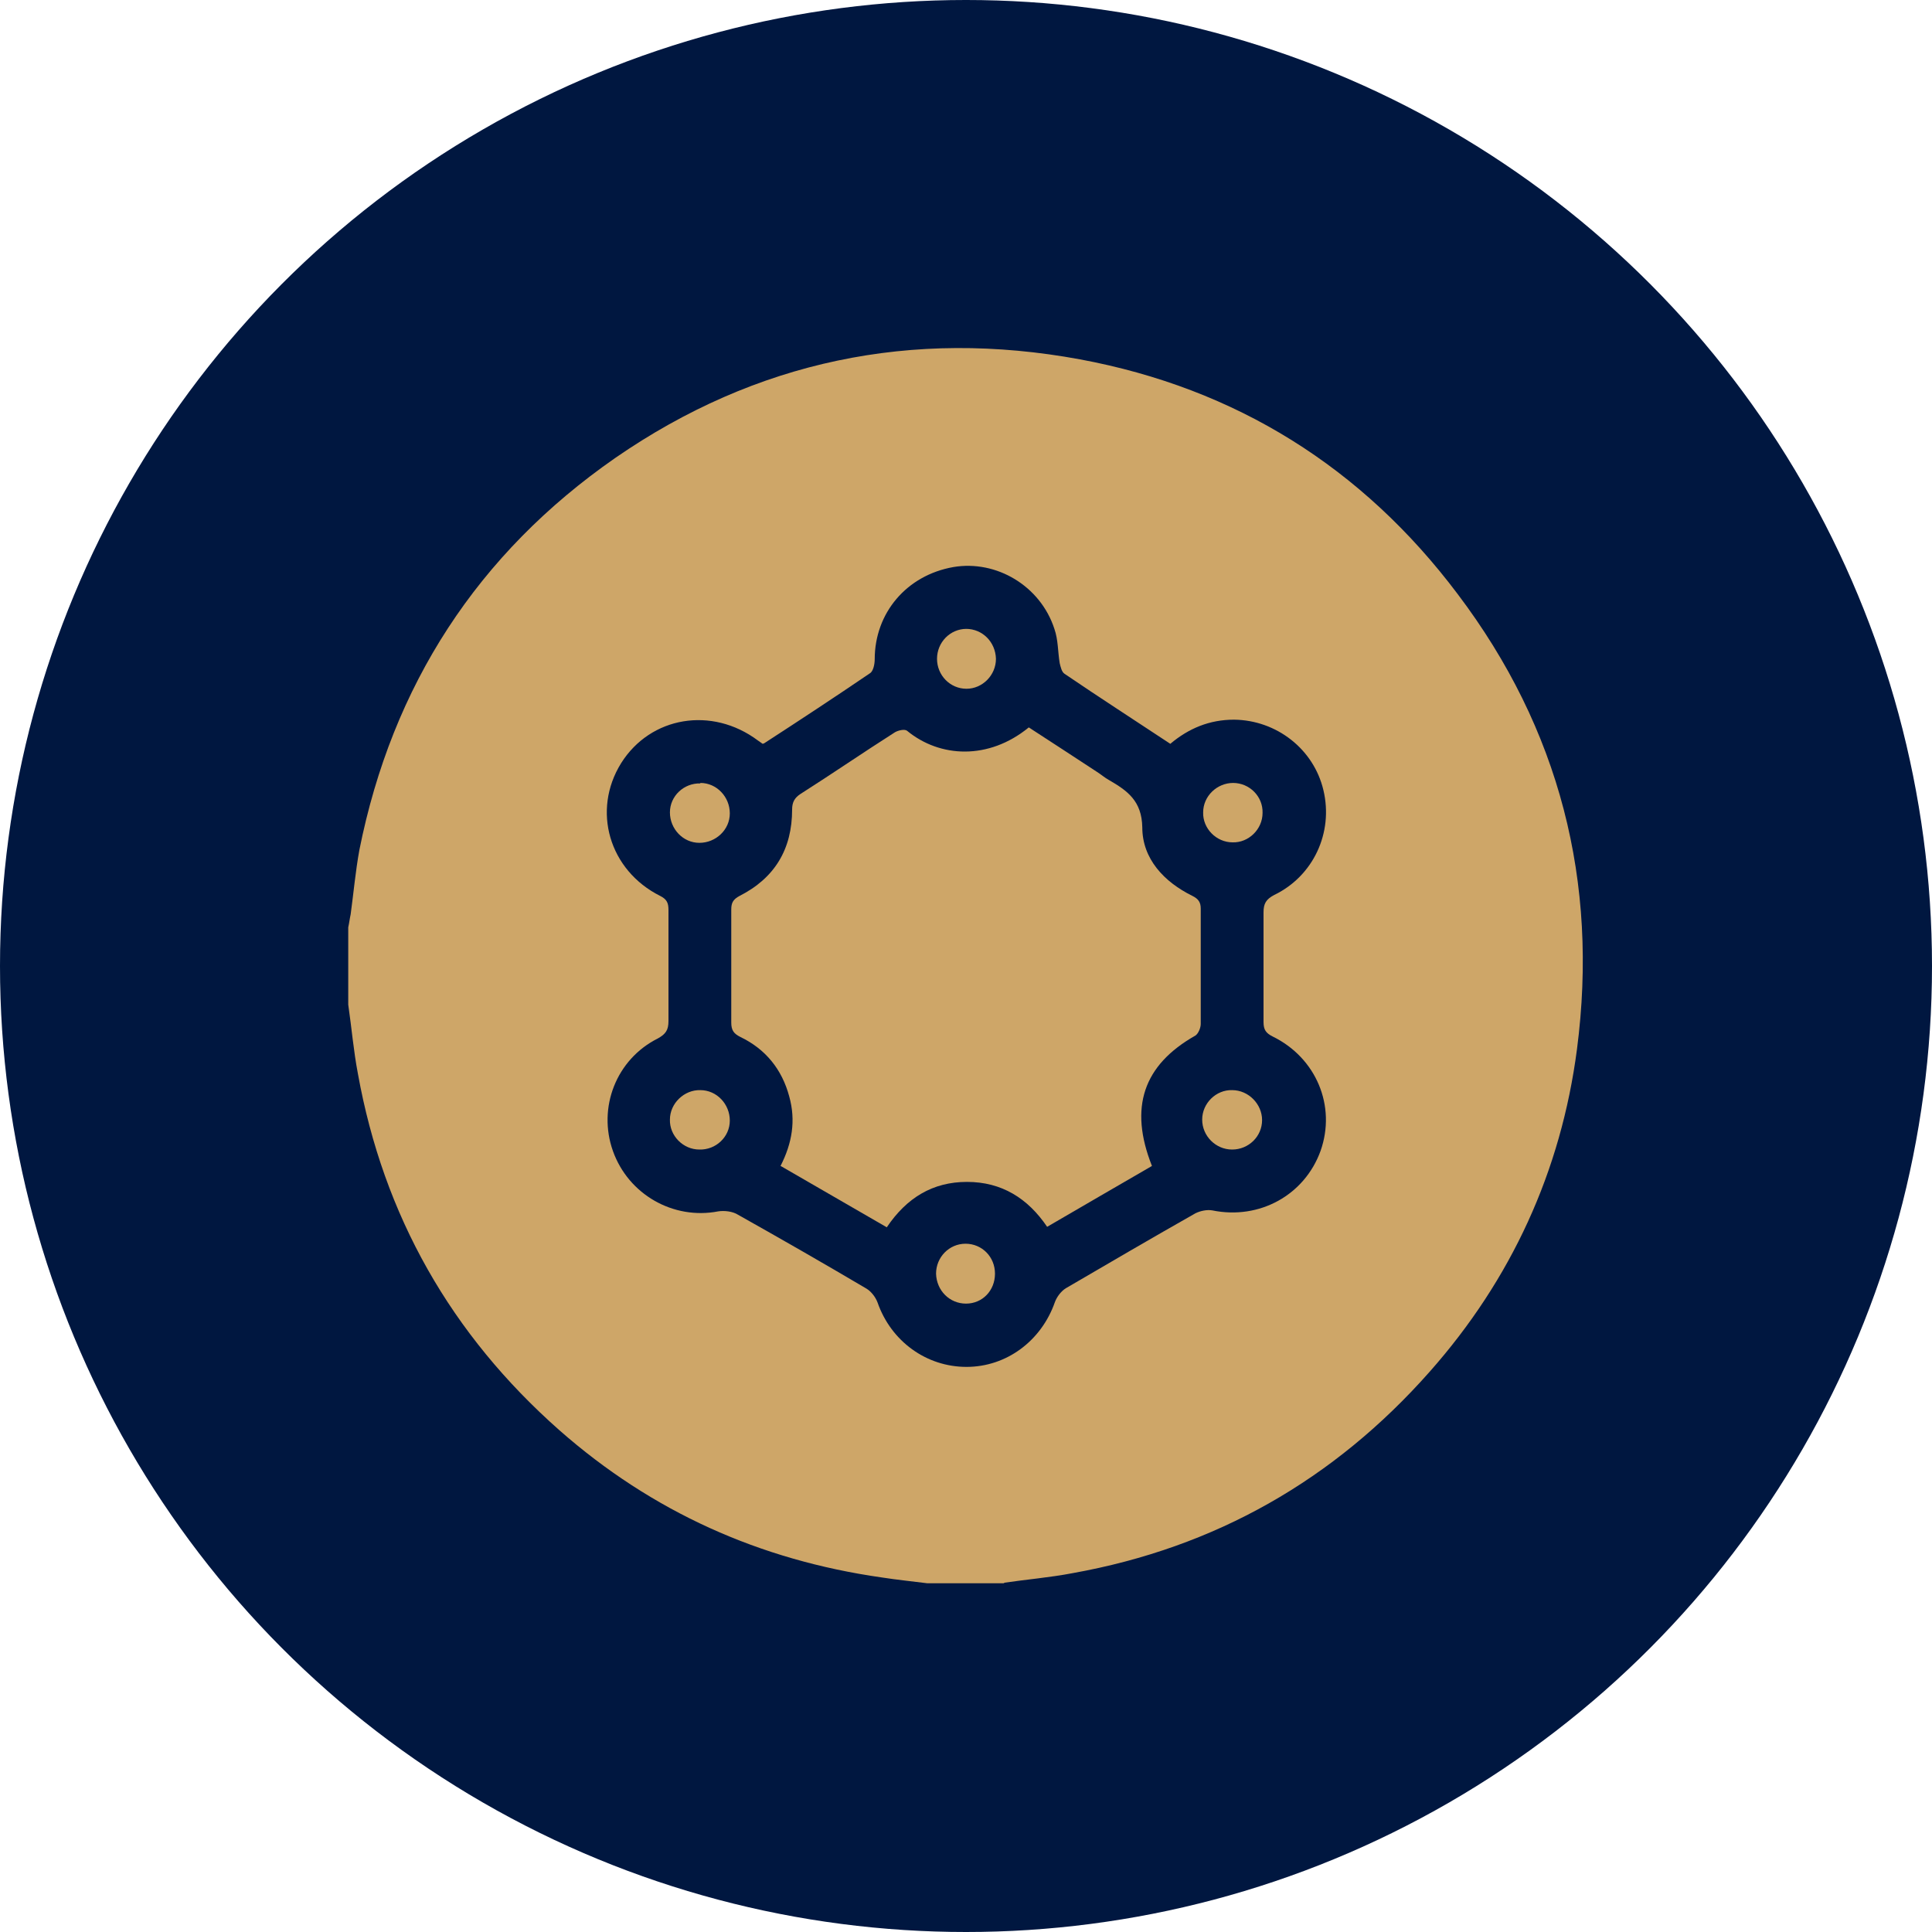 <svg viewBox="0 0 40 40" xmlns="http://www.w3.org/2000/svg" data-name="Layer 1" id="Layer_1">
  <defs>
    <style>
      .cls-1 {
        fill: #cea668;
      }

      .cls-2 {
        fill: #001740;
      }
    </style>
  </defs>
  <circle r="20" cy="20" cx="20" class="cls-2"></circle>
  <g>
    <path d="m20.8,32.78h-1.6c-.31-.04-.62-.07-.94-.12-2.53-.36-4.76-1.36-6.68-3.05-2.24-1.98-3.64-4.44-4.17-7.38-.09-.47-.13-.95-.2-1.43,0-.53,0-1.06,0-1.6.02-.09.03-.18.05-.27.06-.44.1-.89.18-1.33.68-3.41,2.45-6.14,5.3-8.12,2.91-2.01,6.15-2.68,9.62-2.04,3.23.6,5.85,2.24,7.82,4.86,2.11,2.79,2.92,5.96,2.47,9.42-.33,2.53-1.36,4.77-3.05,6.68-1.98,2.24-4.44,3.64-7.39,4.17-.47.09-.95.13-1.43.2Zm-5.01-17.38s-.07-.05-.1-.07c-.95-.71-2.22-.5-2.83.47-.61.98-.25,2.22.81,2.75.14.07.17.15.17.29,0,.77,0,1.53,0,2.3,0,.19-.06.27-.22.36-.86.43-1.25,1.43-.93,2.33.32.9,1.25,1.43,2.18,1.25.13-.02.3,0,.41.07.89.5,1.78,1.01,2.66,1.53.1.06.19.18.23.29.28.8,1.01,1.33,1.84,1.33.83,0,1.55-.54,1.83-1.34.04-.11.13-.23.23-.29.89-.52,1.78-1.04,2.68-1.55.1-.05.24-.08.35-.06.98.2,1.91-.32,2.24-1.23.33-.93-.09-1.93-.99-2.37-.14-.07-.19-.14-.19-.3,0-.76,0-1.51,0-2.27,0-.18.05-.27.22-.36.81-.39,1.23-1.29,1.02-2.17-.2-.85-.97-1.45-1.85-1.46-.51,0-.94.18-1.32.5-.74-.49-1.47-.96-2.19-1.45-.06-.04-.08-.14-.1-.22-.04-.24-.03-.48-.11-.71-.29-.89-1.2-1.43-2.09-1.28-.97.17-1.63.95-1.63,1.91,0,.1-.03.25-.1.29-.72.49-1.45.97-2.19,1.45Z" class="cls-1"></path>
    <path d="m16.16,24.14c.24-.47.32-.94.18-1.44-.15-.56-.49-.98-1.01-1.23-.14-.07-.19-.14-.19-.3,0-.78,0-1.56,0-2.34,0-.14.04-.21.17-.28.73-.37,1.09-.97,1.09-1.79,0-.15.05-.24.17-.32.66-.42,1.3-.86,1.96-1.28.07-.04.2-.07.25-.03.68.56,1.69.61,2.52-.07.46.3.94.61,1.41.92.08.05.16.12.25.17.38.22.68.43.69.98,0,.65.45,1.13,1.04,1.42.12.06.17.13.17.26,0,.8,0,1.6,0,2.39,0,.08-.05.2-.11.24-1.08.61-1.38,1.49-.9,2.7-.71.41-1.43.83-2.17,1.26-.4-.59-.94-.93-1.66-.93-.71,0-1.25.33-1.66.94-.73-.42-1.45-.84-2.18-1.26Z" class="cls-1"></path>
    <path d="m26.14,16.83c0,.34-.29.62-.62.61-.34,0-.62-.29-.61-.62,0-.34.29-.61.62-.61.34,0,.62.28.61.62Z" class="cls-1"></path>
    <path d="m14.48,23.8c-.34,0-.62-.29-.61-.62,0-.34.3-.62.63-.61.34,0,.61.29.61.63,0,.34-.29.61-.63.6Z" class="cls-1"></path>
    <path d="m25.51,23.8c-.34,0-.62-.28-.62-.62,0-.34.29-.62.62-.61.34,0,.62.29.62.62,0,.34-.28.61-.62.61Z" class="cls-1"></path>
    <path d="m14.5,16.21c.34,0,.61.29.61.63,0,.34-.29.61-.63.61-.34,0-.61-.29-.61-.63,0-.34.29-.61.63-.6Z" class="cls-1"></path>
    <path d="m20,13.02c.34,0,.61.27.62.62,0,.34-.28.62-.61.62-.34,0-.61-.28-.61-.62,0-.34.27-.62.61-.62Z" class="cls-1"></path>
    <path d="m20.6,26.37c0,.35-.26.62-.6.62-.34,0-.61-.27-.62-.62,0-.34.27-.62.61-.62.34,0,.61.27.61.62Z" class="cls-1"></path>
  </g>
</svg>